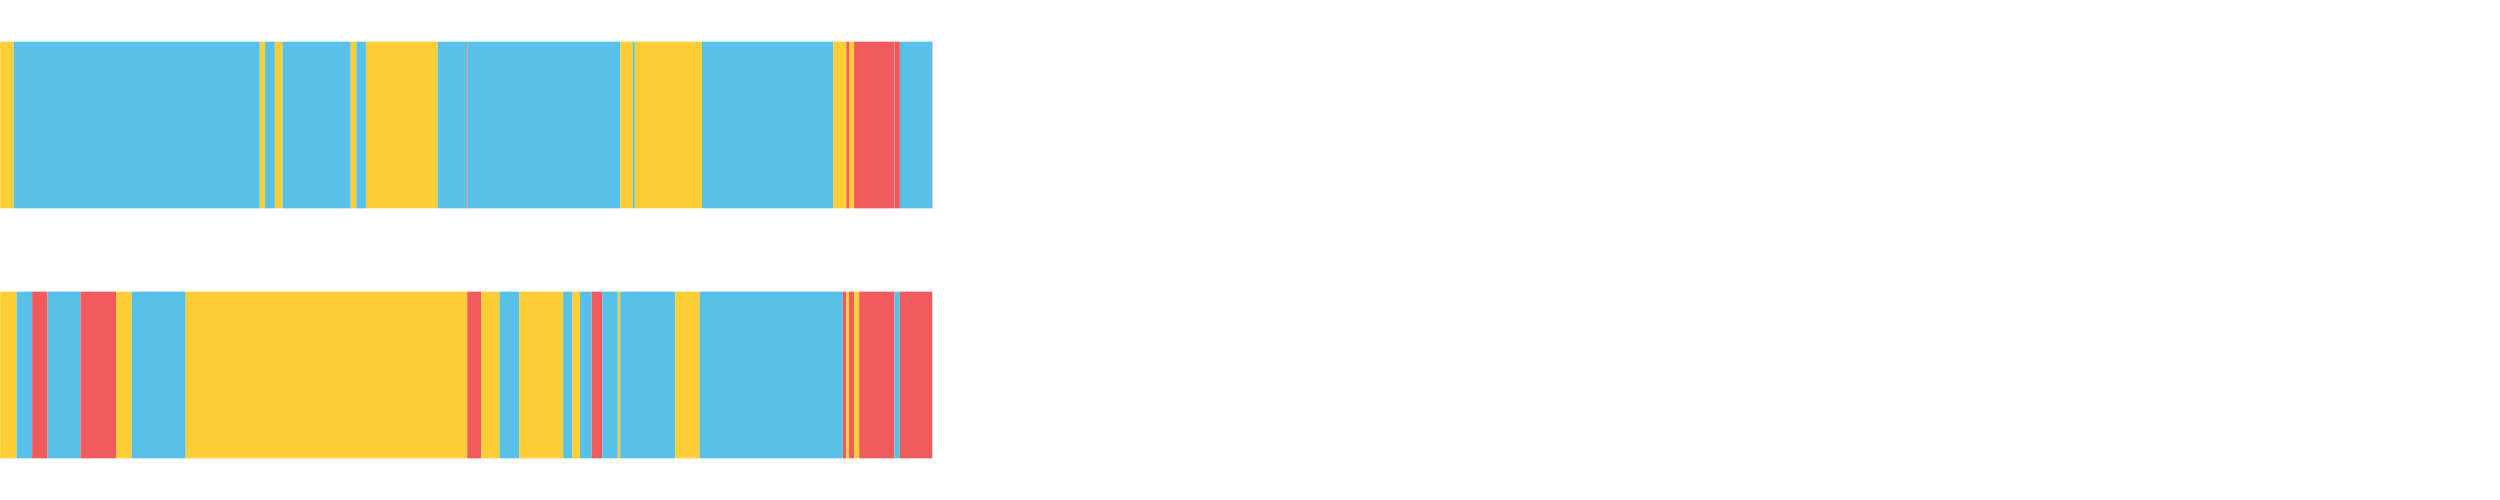 <?xml version="1.0" encoding="UTF-8"?>
<svg xmlns="http://www.w3.org/2000/svg" xmlns:xlink="http://www.w3.org/1999/xlink" width="1080pt" height="216pt" viewBox="0 0 1080 216" version="1.1">
<g><path style="stroke:none;fill-rule:nonzero;fill:#FFCE34;fill-opacity:1;" d="M 0.083 18 L 0.083 90 L 5.903 90 L 5.903 18 Z M 0.083 18"/><path style="stroke:none;fill-rule:nonzero;fill:#57C1E9;fill-opacity:1;" d="M 5.903 18 L 5.903 90 L 112.226 90 L 112.226 18 Z M 5.903 18"/><path style="stroke:none;fill-rule:nonzero;fill:#FFCE34;fill-opacity:1;" d="M 112.226 18 L 112.226 90 L 114.513 90 L 114.513 18 Z M 112.226 18"/><path style="stroke:none;fill-rule:nonzero;fill:#57C1E9;fill-opacity:1;" d="M 114.513 18 L 114.513 90 L 118.735 90 L 118.735 18 Z M 114.513 18"/><path style="stroke:none;fill-rule:nonzero;fill:#FFCE34;fill-opacity:1;" d="M 118.735 18 L 118.735 90 L 122.014 90 L 122.014 18 Z M 118.735 18"/><path style="stroke:none;fill-rule:nonzero;fill:#57C1E9;fill-opacity:1;" d="M 122.014 18 L 122.014 90 L 151.504 90 L 151.504 18 Z M 122.014 18"/><path style="stroke:none;fill-rule:nonzero;fill:#FFCE34;fill-opacity:1;" d="M 151.504 18 L 151.504 90 L 153.947 90 L 153.947 18 Z M 151.504 18"/><path style="stroke:none;fill-rule:nonzero;fill:#57C1E9;fill-opacity:1;" d="M 153.947 18 L 153.947 90 L 158.085 90 L 158.085 18 Z M 153.947 18"/><path style="stroke:none;fill-rule:nonzero;fill:#FFCE34;fill-opacity:1;" d="M 158.085 18 L 158.085 90 L 189.045 90 L 189.045 18 Z M 158.085 18"/><path style="stroke:none;fill-rule:nonzero;fill:#57C1E9;fill-opacity:1;" d="M 189.045 18 L 189.045 90 L 201.468 90 L 201.468 18 Z M 189.045 18"/><path style="stroke:none;fill-rule:nonzero;fill:#F15B5C;fill-opacity:1;" d="M 201.468 18 L 201.468 90 L 201.837 90 L 201.837 18 Z M 201.468 18"/><path style="stroke:none;fill-rule:nonzero;fill:#57C1E9;fill-opacity:1;" d="M 201.837 18 L 201.837 90 L 267.909 90 L 267.909 18 Z M 201.837 18"/><path style="stroke:none;fill-rule:nonzero;fill:#FFCE34;fill-opacity:1;" d="M 267.909 18 L 267.909 90 L 273.339 90 L 273.339 18 Z M 267.909 18"/><path style="stroke:none;fill-rule:nonzero;fill:#57C1E9;fill-opacity:1;" d="M 273.339 18 L 273.339 90 L 274.247 90 L 274.247 18 Z M 273.339 18"/><path style="stroke:none;fill-rule:nonzero;fill:#FFCE34;fill-opacity:1;" d="M 274.247 18 L 274.247 90 L 303.248 90 L 303.248 18 Z M 274.247 18"/><path style="stroke:none;fill-rule:nonzero;fill:#57C1E9;fill-opacity:1;" d="M 303.248 18 L 303.248 90 L 359.956 90 L 359.956 18 Z M 303.248 18"/><path style="stroke:none;fill-rule:nonzero;fill:#FFCE34;fill-opacity:1;" d="M 359.956 18 L 359.956 90 L 365.626 90 L 365.626 18 Z M 359.956 18"/><path style="stroke:none;fill-rule:nonzero;fill:#F15B5C;fill-opacity:1;" d="M 365.626 18 L 365.626 90 L 366.788 90 L 366.788 18 Z M 365.626 18"/><path style="stroke:none;fill-rule:nonzero;fill:#FFCE34;fill-opacity:1;" d="M 366.788 18 L 366.788 90 L 368.968 90 L 368.968 18 Z M 366.788 18"/><path style="stroke:none;fill-rule:nonzero;fill:#F15B5C;fill-opacity:1;" d="M 368.968 18 L 368.968 90 L 386.215 90 L 386.215 18 Z M 368.968 18"/><path style="stroke:none;fill-rule:nonzero;fill:#57C1E9;fill-opacity:1;" d="M 386.215 18 L 386.215 90 L 386.385 90 L 386.385 18 Z M 386.215 18"/><path style="stroke:none;fill-rule:nonzero;fill:#F15B5C;fill-opacity:1;" d="M 386.385 18 L 386.385 90 L 388.755 90 L 388.755 18 Z M 386.385 18"/><path style="stroke:none;fill-rule:nonzero;fill:#57C1E9;fill-opacity:1;" d="M 388.755 18 L 388.755 90 L 402.661 90 L 402.661 18 Z M 388.755 18"/><path style="stroke:none;fill-rule:nonzero;fill:#F15B5C;fill-opacity:1;" d="M 402.661 18 L 402.661 90 L 402.814 90 L 402.814 18 Z M 402.661 18"/><path style="stroke:none;fill-rule:nonzero;fill:#FFCE34;fill-opacity:1;" d="M 0.083 126 L 0.083 198 L 7.159 198 L 7.159 126 Z M 0.083 126"/><path style="stroke:none;fill-rule:nonzero;fill:#57C1E9;fill-opacity:1;" d="M 7.159 126 L 7.159 198 L 13.871 198 L 13.871 126 Z M 7.159 126"/><path style="stroke:none;fill-rule:nonzero;fill:#F15B5C;fill-opacity:1;" d="M 13.871 126 L 13.871 198 L 20.54 198 L 20.54 126 Z M 13.871 126"/><path style="stroke:none;fill-rule:nonzero;fill:#57C1E9;fill-opacity:1;" d="M 20.54 126 L 20.54 198 L 34.741 198 L 34.741 126 Z M 20.54 126"/><path style="stroke:none;fill-rule:nonzero;fill:#F15B5C;fill-opacity:1;" d="M 34.741 126 L 34.741 198 L 50.188 198 L 50.188 126 Z M 34.741 126"/><path style="stroke:none;fill-rule:nonzero;fill:#FFCE34;fill-opacity:1;" d="M 50.188 126 L 50.188 198 L 56.876 198 L 56.876 126 Z M 50.188 126"/><path style="stroke:none;fill-rule:nonzero;fill:#57C1E9;fill-opacity:1;" d="M 56.876 126 L 56.876 198 L 80.228 198 L 80.228 126 Z M 56.876 126"/><path style="stroke:none;fill-rule:nonzero;fill:#FFCE34;fill-opacity:1;" d="M 80.228 126 L 80.228 198 L 201.837 198 L 201.837 126 Z M 80.228 126"/><path style="stroke:none;fill-rule:nonzero;fill:#F15B5C;fill-opacity:1;" d="M 201.837 126 L 201.837 198 L 207.899 198 L 207.899 126 Z M 201.837 126"/><path style="stroke:none;fill-rule:nonzero;fill:#FFCE34;fill-opacity:1;" d="M 207.899 126 L 207.899 198 L 215.758 198 L 215.758 126 Z M 207.899 126"/><path style="stroke:none;fill-rule:nonzero;fill:#57C1E9;fill-opacity:1;" d="M 215.758 126 L 215.758 198 L 224.28 198 L 224.28 126 Z M 215.758 126"/><path style="stroke:none;fill-rule:nonzero;fill:#FFCE34;fill-opacity:1;" d="M 224.28 126 L 224.28 198 L 243.293 198 L 243.293 126 Z M 224.28 126"/><path style="stroke:none;fill-rule:nonzero;fill:#57C1E9;fill-opacity:1;" d="M 243.293 126 L 243.293 198 L 247.214 198 L 247.214 126 Z M 243.293 126"/><path style="stroke:none;fill-rule:nonzero;fill:#FFCE34;fill-opacity:1;" d="M 247.214 126 L 247.214 198 L 250.543 198 L 250.543 126 Z M 247.214 126"/><path style="stroke:none;fill-rule:nonzero;fill:#57C1E9;fill-opacity:1;" d="M 250.543 126 L 250.543 198 L 255.583 198 L 255.583 126 Z M 250.543 126"/><path style="stroke:none;fill-rule:nonzero;fill:#F15B5C;fill-opacity:1;" d="M 255.583 126 L 255.583 198 L 260.127 198 L 260.127 126 Z M 255.583 126"/><path style="stroke:none;fill-rule:nonzero;fill:#57C1E9;fill-opacity:1;" d="M 260.127 126 L 260.127 198 L 266.905 198 L 266.905 126 Z M 260.127 126"/><path style="stroke:none;fill-rule:nonzero;fill:#FFCE34;fill-opacity:1;" d="M 266.905 126 L 266.905 198 L 267.909 198 L 267.909 126 Z M 266.905 126"/><path style="stroke:none;fill-rule:nonzero;fill:#57C1E9;fill-opacity:1;" d="M 267.909 126 L 267.909 198 L 291.674 198 L 291.674 126 Z M 267.909 126"/><path style="stroke:none;fill-rule:nonzero;fill:#FFCE34;fill-opacity:1;" d="M 291.674 126 L 291.674 198 L 302.208 198 L 302.208 126 Z M 291.674 126"/><path style="stroke:none;fill-rule:nonzero;fill:#57C1E9;fill-opacity:1;" d="M 302.208 126 L 302.208 198 L 364.11 198 L 364.11 126 Z M 302.208 126"/><path style="stroke:none;fill-rule:nonzero;fill:#F15B5C;fill-opacity:1;" d="M 364.11 126 L 364.11 198 L 365.626 198 L 365.626 126 Z M 364.11 126"/><path style="stroke:none;fill-rule:nonzero;fill:#FFCE34;fill-opacity:1;" d="M 365.626 126 L 365.626 198 L 366.788 198 L 366.788 126 Z M 365.626 126"/><path style="stroke:none;fill-rule:nonzero;fill:#F15B5C;fill-opacity:1;" d="M 366.788 126 L 366.788 198 L 368.968 198 L 368.968 126 Z M 366.788 126"/><path style="stroke:none;fill-rule:nonzero;fill:#FFCE34;fill-opacity:1;" d="M 368.968 126 L 368.968 198 L 371.17 198 L 371.17 126 Z M 368.968 126"/><path style="stroke:none;fill-rule:nonzero;fill:#F15B5C;fill-opacity:1;" d="M 371.17 126 L 371.17 198 L 386.385 198 L 386.385 126 Z M 371.17 126"/><path style="stroke:none;fill-rule:nonzero;fill:#57C1E9;fill-opacity:1;" d="M 386.385 126 L 386.385 198 L 388.755 198 L 388.755 126 Z M 386.385 126"/><path style="stroke:none;fill-rule:nonzero;fill:#F15B5C;fill-opacity:1;" d="M 388.755 126 L 388.755 198 L 402.661 198 L 402.661 126 Z M 388.755 126"/><path style="stroke:none;fill-rule:nonzero;fill:#57C1E9;fill-opacity:1;" d="M 402.661 126 L 402.661 198 L 402.814 198 L 402.814 126 Z M 402.661 126"/></g>
</svg>